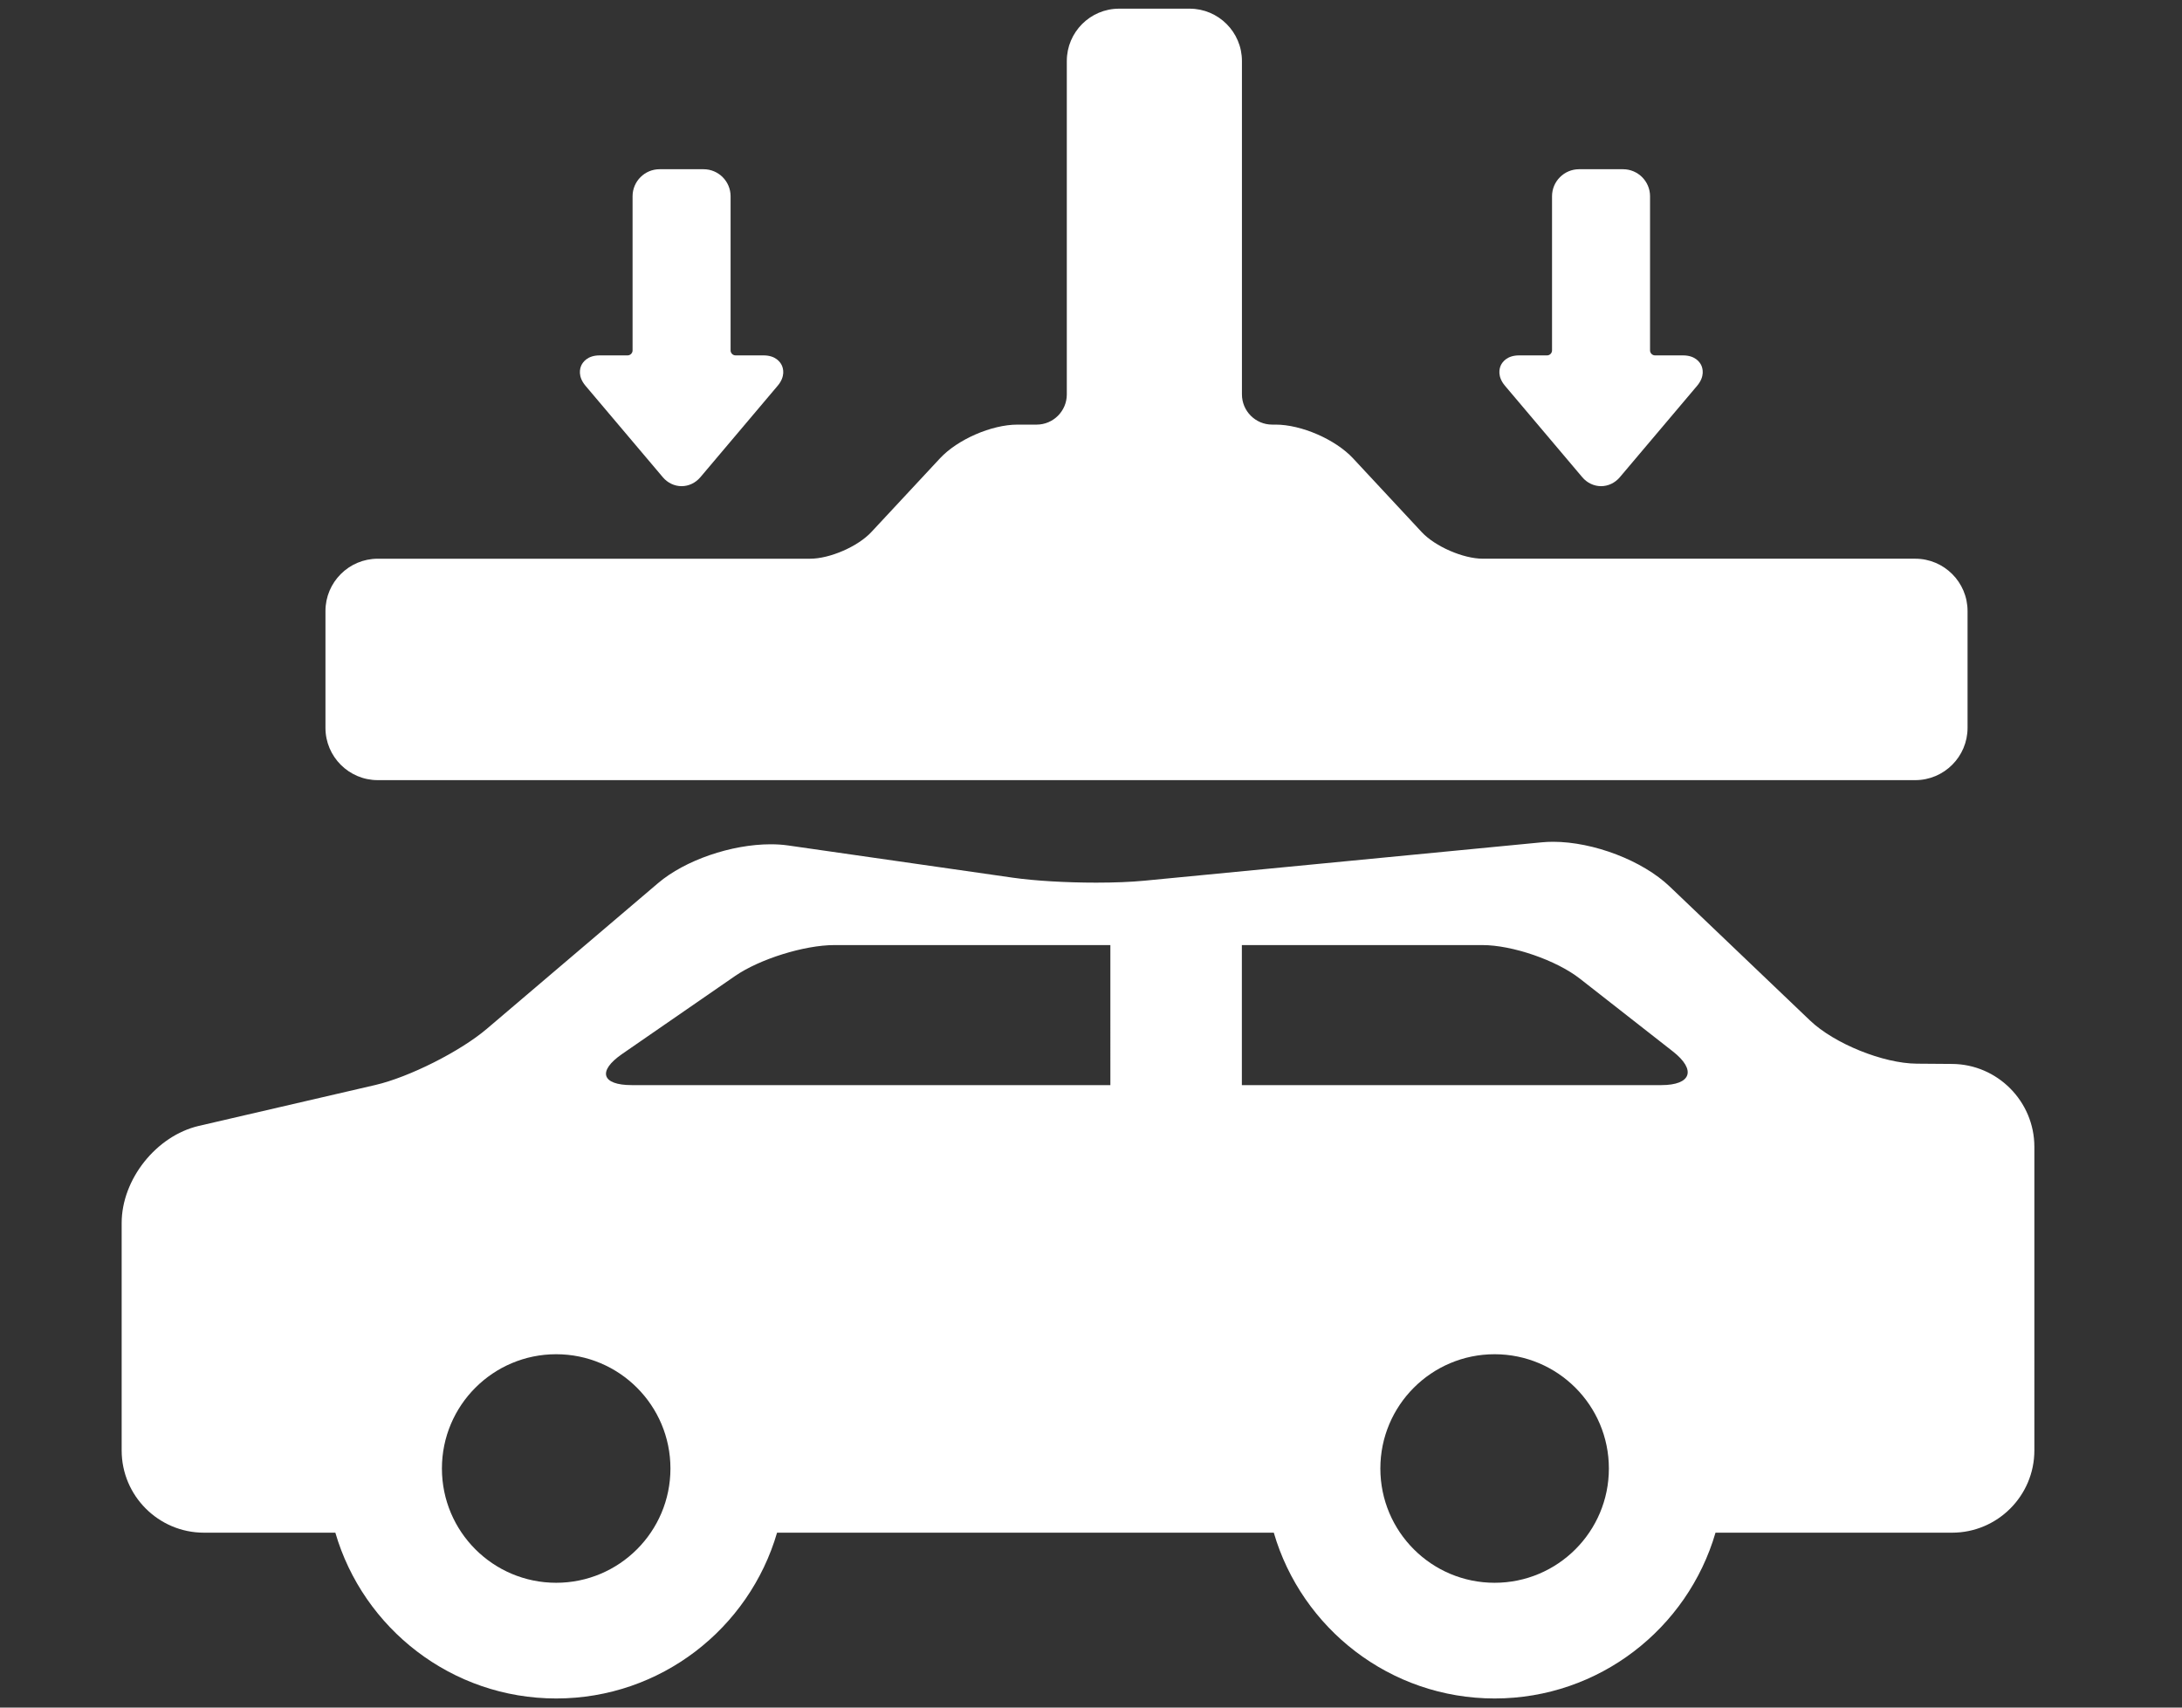 <?xml version="1.0" encoding="utf-8"?>
<!-- Generator: Adobe Illustrator 16.0.0, SVG Export Plug-In . SVG Version: 6.00 Build 0)  -->
<!DOCTYPE svg PUBLIC "-//W3C//DTD SVG 1.1//EN" "http://www.w3.org/Graphics/SVG/1.1/DTD/svg11.dtd">
<svg version="1.1" id="Layer_1" xmlns="http://www.w3.org/2000/svg" xmlns:xlink="http://www.w3.org/1999/xlink" x="0px" y="0px"
	 width="115px" height="90px" viewBox="0 0 115 90" enable-background="new 0 0 115 90" xml:space="preserve">
<rect x="0" y="0" width="115" height="90" fill="#333333" stroke="none"/>
<g>
	<path fill="#FFFFFF" d="M102.887,56.076l-1.865-0.014c-1.77-0.012-4.35-1.056-5.629-2.278L88,46.726
		c-1.43-1.367-4.018-2.359-6.15-2.359c-0.203,0-0.4,0.01-0.588,0.028L60.295,46.42c-0.686,0.065-1.555,0.101-2.517,0.101
		c-1.611,0-3.253-0.098-4.39-0.26l-11.842-1.699c-0.29-0.042-0.601-0.063-0.924-0.063c-2.08,0-4.52,0.841-5.935,2.044l-9.035,7.687
		c-1.398,1.188-4.088,2.543-5.875,2.957l-9.295,2.154c-2.244,0.521-4.07,2.817-4.07,5.122v11.984c0,2.391,1.945,4.335,4.336,4.335
		h6.926c1.469,5.044,6.13,8.738,11.64,8.738c5.51,0,10.171-3.694,11.64-8.738h26.18c1.469,5.044,6.129,8.738,11.639,8.738
		c5.512,0,10.172-3.694,11.641-8.738h12.469c2.391,0,4.336-1.945,4.336-4.335V60.438C107.217,58.051,105.275,56.094,102.887,56.076z
		 M29.313,83.422c-3.327,0-6.022-2.697-6.022-6.023s2.696-6.023,6.022-6.023s6.022,2.697,6.022,6.023
		C35.335,80.724,32.639,83.422,29.313,83.422z M58.522,57.192H33.294c-1.584,0-1.814-0.735-0.511-1.637l5.946-4.106
		c1.303-0.902,3.665-1.638,5.25-1.638h14.542V57.192z M78.771,83.422c-3.324,0-6.021-2.697-6.021-6.023s2.697-6.023,6.021-6.023
		c3.326,0,6.023,2.697,6.023,6.023C84.795,80.724,82.098,83.422,78.771,83.422z M87.555,57.192H65.451v-7.381h12.672
		c1.584,0,3.902,0.798,5.148,1.774l4.895,3.831C89.414,56.394,89.139,57.192,87.555,57.192z"/>
	<path fill="#FFFFFF" d="M19.909,41.118h81.031c1.521,0,2.758-1.237,2.758-2.757v-6.157c0-1.52-1.236-2.757-2.758-2.757l-22.785,0
		c-1.041,0-2.52-0.644-3.229-1.406l-3.617-3.886c-0.928-0.996-2.721-1.776-4.082-1.776h-0.18c-0.877,0-1.592-0.714-1.592-1.592
		V3.214c0-1.52-1.236-2.757-2.756-2.757H58.98c-1.519,0-2.755,1.237-2.755,2.757v17.574c0,0.877-0.714,1.592-1.592,1.592h-1.01
		c-1.361,0-3.155,0.78-4.082,1.777l-3.617,3.885c-0.709,0.762-2.188,1.406-3.229,1.406H19.909c-1.52,0-2.756,1.237-2.756,2.756
		v6.157C17.152,39.882,18.389,41.118,19.909,41.118z"/>
	<path fill="#FFFFFF" d="M83.393,25.153c0.254,0.3,0.615,0.471,0.99,0.471s0.734-0.171,0.988-0.471l4.074-4.82
		c0.418-0.496,0.293-0.917,0.221-1.076c-0.074-0.158-0.314-0.526-0.965-0.526h-1.475c-0.143,0-0.262-0.12-0.262-0.261v-8.126
		c0-0.786-0.639-1.425-1.424-1.425h-2.316c-0.785,0-1.426,0.639-1.426,1.425v8.126c0,0.141-0.119,0.261-0.26,0.261h-1.475
		c-0.65,0-0.891,0.368-0.965,0.526c-0.072,0.159-0.197,0.58,0.221,1.076L83.393,25.153z"/>
	<path fill="#FFFFFF" d="M34.934,25.153c0.253,0.3,0.614,0.471,0.989,0.471s0.735-0.171,0.989-0.471l4.073-4.82
		c0.419-0.496,0.293-0.917,0.22-1.076c-0.073-0.158-0.314-0.526-0.963-0.526h-1.477c-0.141,0-0.26-0.12-0.26-0.261v-8.126
		c0-0.786-0.639-1.425-1.425-1.425h-2.316c-0.786,0-1.425,0.639-1.425,1.425v8.126c0,0.141-0.12,0.261-0.261,0.261h-1.475
		c-0.649,0-0.89,0.368-0.964,0.526c-0.073,0.159-0.199,0.58,0.22,1.076L34.934,25.153z"/>
</g>
</svg>
